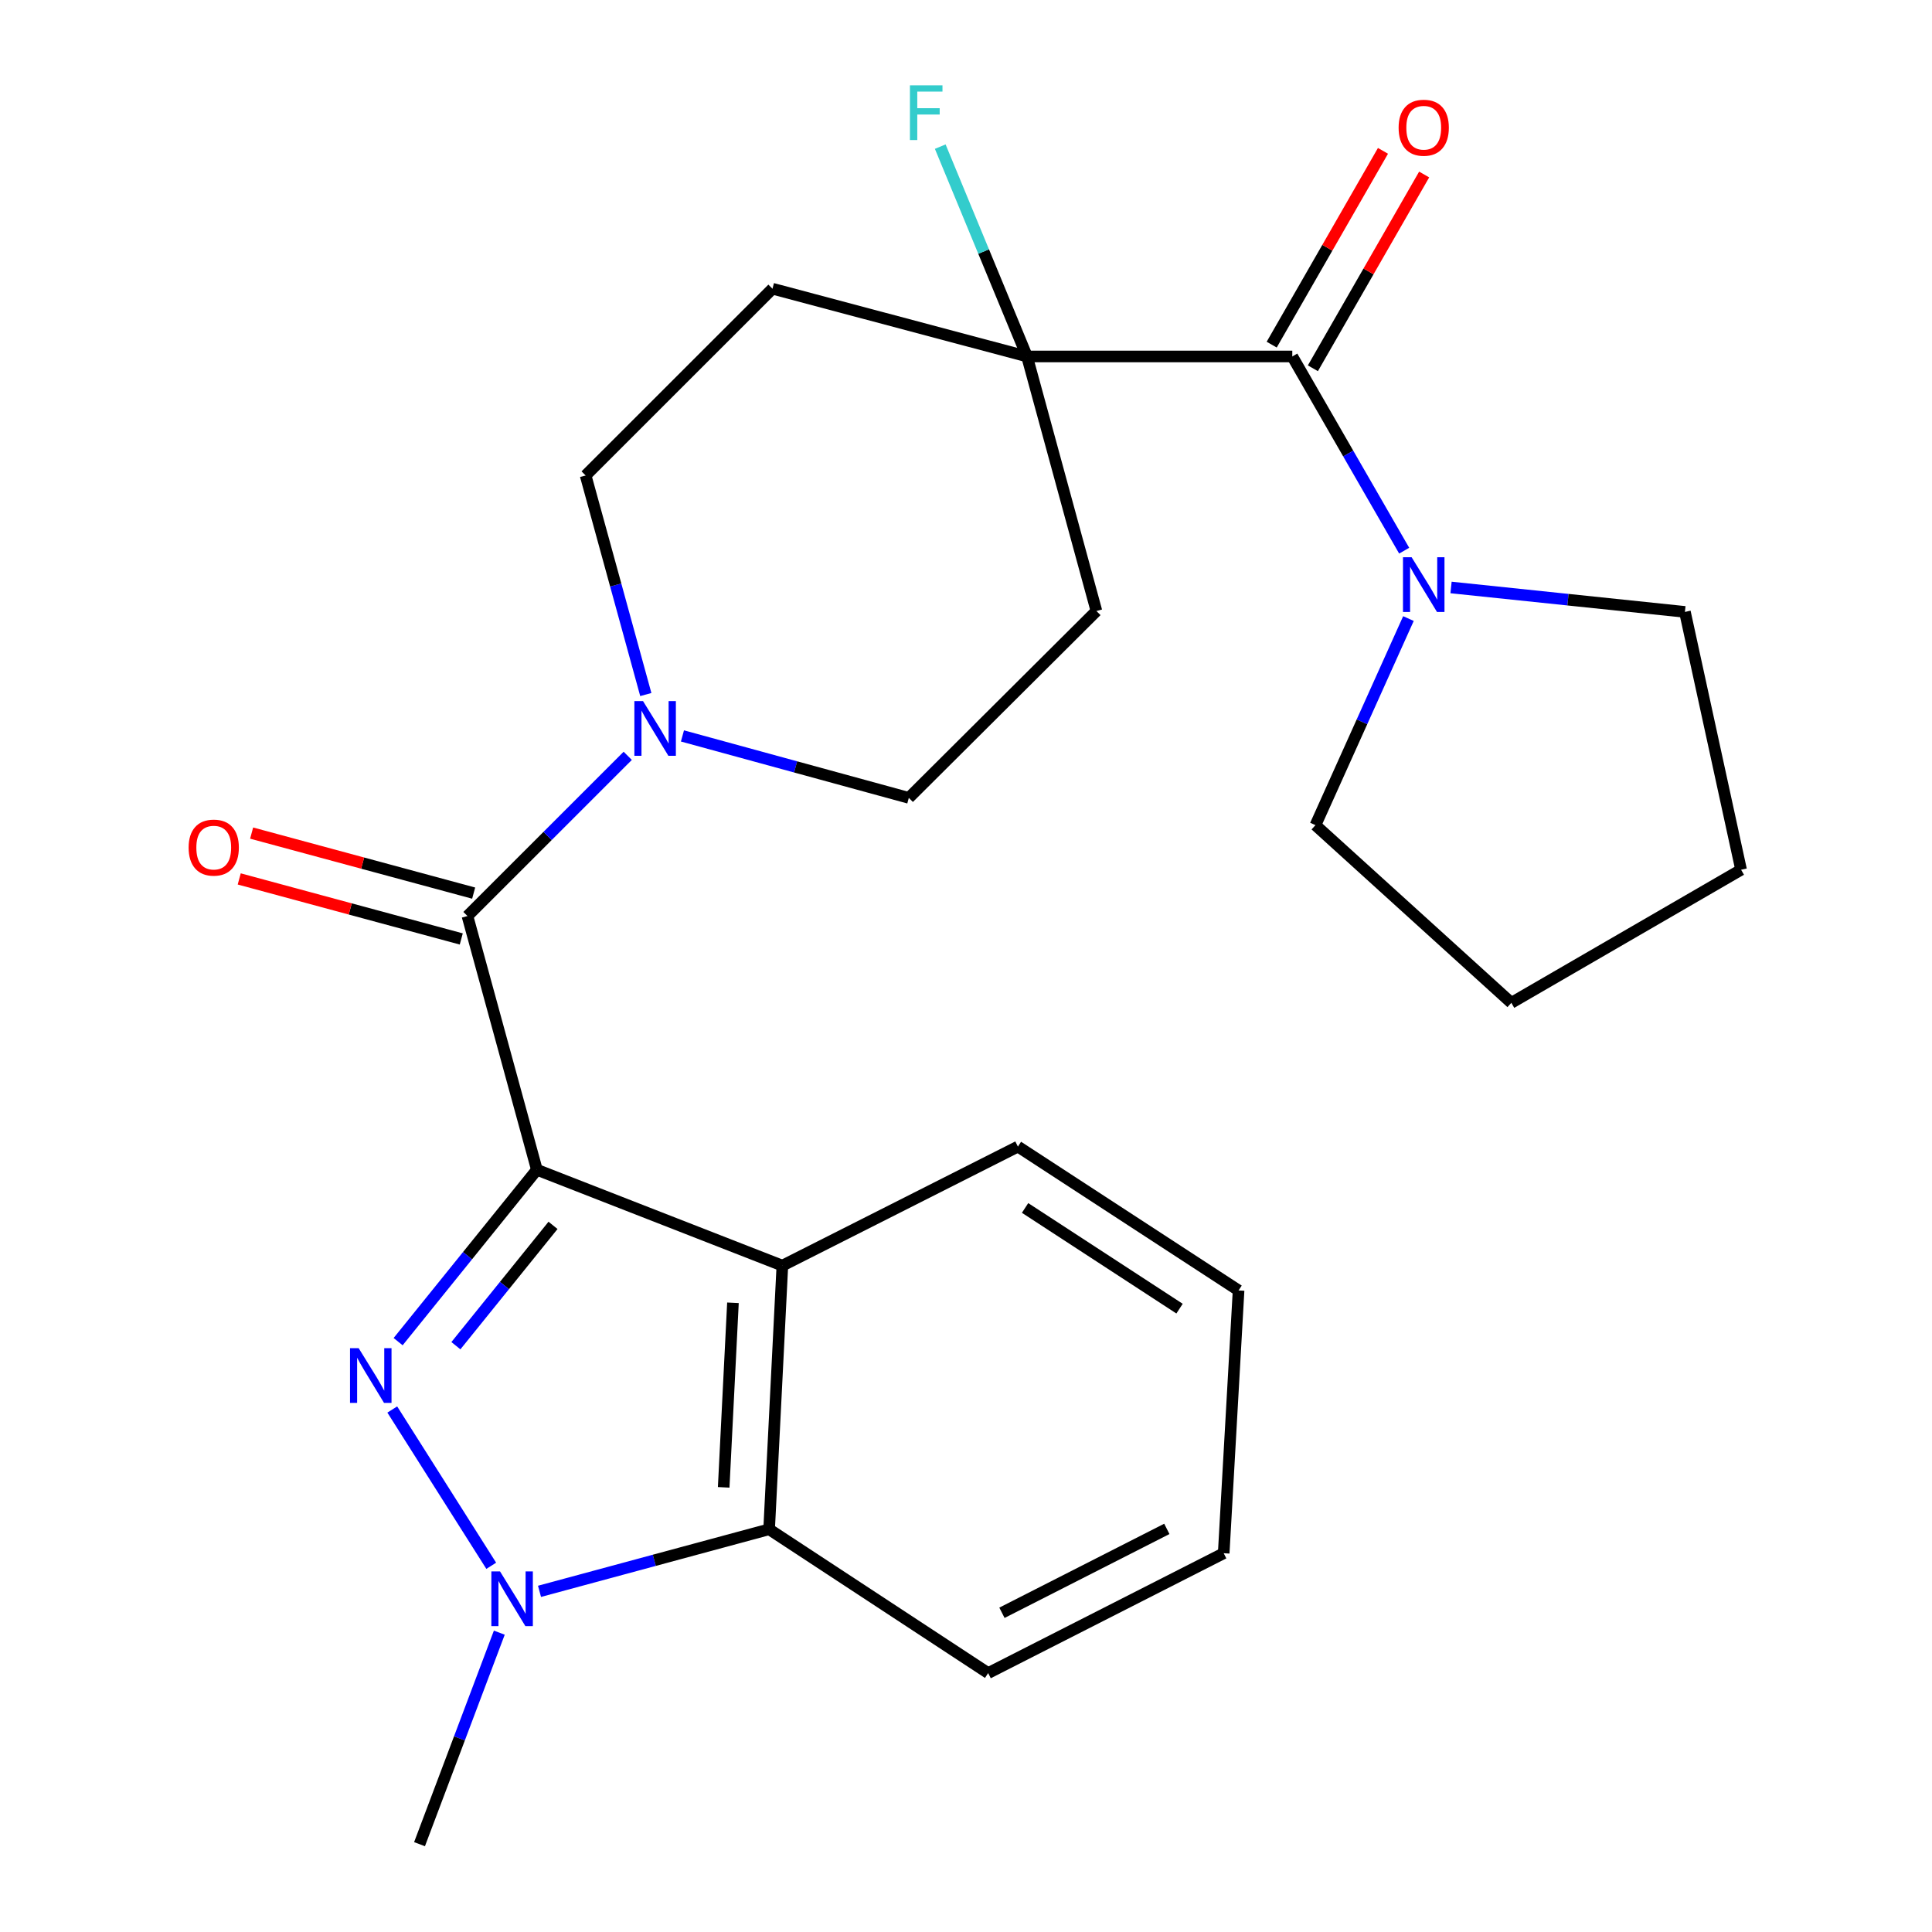 <?xml version='1.0' encoding='iso-8859-1'?>
<svg version='1.1' baseProfile='full'
              xmlns='http://www.w3.org/2000/svg'
                      xmlns:rdkit='http://www.rdkit.org/xml'
                      xmlns:xlink='http://www.w3.org/1999/xlink'
                  xml:space='preserve'
width='1000px' height='1000px' viewBox='0 0 1000 1000'>
<!-- END OF HEADER -->
<rect style='opacity:1.0;fill:#FFFFFF;stroke:none' width='1000' height='1000' x='0' y='0'> </rect>
<path class='bond-0' d='M 277.886,605.466 L 241.979,649.95' style='fill:none;fill-rule:evenodd;stroke:#000000;stroke-width:6px;stroke-linecap:butt;stroke-linejoin:miter;stroke-opacity:1' />
<path class='bond-0' d='M 241.979,649.95 L 206.072,694.435' style='fill:none;fill-rule:evenodd;stroke:#0000FF;stroke-width:6px;stroke-linecap:butt;stroke-linejoin:miter;stroke-opacity:1' />
<path class='bond-0' d='M 286.24,634.25 L 261.106,665.389' style='fill:none;fill-rule:evenodd;stroke:#000000;stroke-width:6px;stroke-linecap:butt;stroke-linejoin:miter;stroke-opacity:1' />
<path class='bond-0' d='M 261.106,665.389 L 235.971,696.528' style='fill:none;fill-rule:evenodd;stroke:#0000FF;stroke-width:6px;stroke-linecap:butt;stroke-linejoin:miter;stroke-opacity:1' />
<path class='bond-1' d='M 277.886,605.466 L 241.958,474.139' style='fill:none;fill-rule:evenodd;stroke:#000000;stroke-width:6px;stroke-linecap:butt;stroke-linejoin:miter;stroke-opacity:1' />
<path class='bond-3' d='M 277.886,605.466 L 404.952,655.091' style='fill:none;fill-rule:evenodd;stroke:#000000;stroke-width:6px;stroke-linecap:butt;stroke-linejoin:miter;stroke-opacity:1' />
<path class='bond-2' d='M 203.041,729.559 L 254.262,810.449' style='fill:none;fill-rule:evenodd;stroke:#0000FF;stroke-width:6px;stroke-linecap:butt;stroke-linejoin:miter;stroke-opacity:1' />
<path class='bond-6' d='M 241.958,474.139 L 283.437,432.677' style='fill:none;fill-rule:evenodd;stroke:#000000;stroke-width:6px;stroke-linecap:butt;stroke-linejoin:miter;stroke-opacity:1' />
<path class='bond-6' d='M 283.437,432.677 L 324.917,391.215' style='fill:none;fill-rule:evenodd;stroke:#0000FF;stroke-width:6px;stroke-linecap:butt;stroke-linejoin:miter;stroke-opacity:1' />
<path class='bond-11' d='M 245.165,462.275 L 187.703,446.74' style='fill:none;fill-rule:evenodd;stroke:#000000;stroke-width:6px;stroke-linecap:butt;stroke-linejoin:miter;stroke-opacity:1' />
<path class='bond-11' d='M 187.703,446.74 L 130.24,431.205' style='fill:none;fill-rule:evenodd;stroke:#FF0000;stroke-width:6px;stroke-linecap:butt;stroke-linejoin:miter;stroke-opacity:1' />
<path class='bond-11' d='M 238.75,486.004 L 181.288,470.468' style='fill:none;fill-rule:evenodd;stroke:#000000;stroke-width:6px;stroke-linecap:butt;stroke-linejoin:miter;stroke-opacity:1' />
<path class='bond-11' d='M 181.288,470.468 L 123.825,454.933' style='fill:none;fill-rule:evenodd;stroke:#FF0000;stroke-width:6px;stroke-linecap:butt;stroke-linejoin:miter;stroke-opacity:1' />
<path class='bond-16' d='M 258.442,845.061 L 237.794,899.803' style='fill:none;fill-rule:evenodd;stroke:#0000FF;stroke-width:6px;stroke-linecap:butt;stroke-linejoin:miter;stroke-opacity:1' />
<path class='bond-16' d='M 237.794,899.803 L 217.145,954.545' style='fill:none;fill-rule:evenodd;stroke:#000000;stroke-width:6px;stroke-linecap:butt;stroke-linejoin:miter;stroke-opacity:1' />
<path class='bond-25' d='M 279.248,823.673 L 338.672,807.612' style='fill:none;fill-rule:evenodd;stroke:#0000FF;stroke-width:6px;stroke-linecap:butt;stroke-linejoin:miter;stroke-opacity:1' />
<path class='bond-25' d='M 338.672,807.612 L 398.097,791.552' style='fill:none;fill-rule:evenodd;stroke:#000000;stroke-width:6px;stroke-linecap:butt;stroke-linejoin:miter;stroke-opacity:1' />
<path class='bond-5' d='M 404.952,655.091 L 398.097,791.552' style='fill:none;fill-rule:evenodd;stroke:#000000;stroke-width:6px;stroke-linecap:butt;stroke-linejoin:miter;stroke-opacity:1' />
<path class='bond-5' d='M 379.374,674.326 L 374.576,769.849' style='fill:none;fill-rule:evenodd;stroke:#000000;stroke-width:6px;stroke-linecap:butt;stroke-linejoin:miter;stroke-opacity:1' />
<path class='bond-17' d='M 404.952,655.091 L 526.869,593.476' style='fill:none;fill-rule:evenodd;stroke:#000000;stroke-width:6px;stroke-linecap:butt;stroke-linejoin:miter;stroke-opacity:1' />
<path class='bond-4' d='M 668.888,184.503 L 531.581,184.503' style='fill:none;fill-rule:evenodd;stroke:#000000;stroke-width:6px;stroke-linecap:butt;stroke-linejoin:miter;stroke-opacity:1' />
<path class='bond-8' d='M 668.888,184.503 L 697.844,234.766' style='fill:none;fill-rule:evenodd;stroke:#000000;stroke-width:6px;stroke-linecap:butt;stroke-linejoin:miter;stroke-opacity:1' />
<path class='bond-8' d='M 697.844,234.766 L 726.8,285.03' style='fill:none;fill-rule:evenodd;stroke:#0000FF;stroke-width:6px;stroke-linecap:butt;stroke-linejoin:miter;stroke-opacity:1' />
<path class='bond-14' d='M 679.546,190.623 L 708.344,140.473' style='fill:none;fill-rule:evenodd;stroke:#000000;stroke-width:6px;stroke-linecap:butt;stroke-linejoin:miter;stroke-opacity:1' />
<path class='bond-14' d='M 708.344,140.473 L 737.142,90.322' style='fill:none;fill-rule:evenodd;stroke:#FF0000;stroke-width:6px;stroke-linecap:butt;stroke-linejoin:miter;stroke-opacity:1' />
<path class='bond-14' d='M 658.23,178.383 L 687.028,128.232' style='fill:none;fill-rule:evenodd;stroke:#000000;stroke-width:6px;stroke-linecap:butt;stroke-linejoin:miter;stroke-opacity:1' />
<path class='bond-14' d='M 687.028,128.232 L 715.826,78.082' style='fill:none;fill-rule:evenodd;stroke:#FF0000;stroke-width:6px;stroke-linecap:butt;stroke-linejoin:miter;stroke-opacity:1' />
<path class='bond-20' d='M 398.097,791.552 L 511.466,865.989' style='fill:none;fill-rule:evenodd;stroke:#000000;stroke-width:6px;stroke-linecap:butt;stroke-linejoin:miter;stroke-opacity:1' />
<path class='bond-12' d='M 353.234,380.917 L 411.819,396.947' style='fill:none;fill-rule:evenodd;stroke:#0000FF;stroke-width:6px;stroke-linecap:butt;stroke-linejoin:miter;stroke-opacity:1' />
<path class='bond-12' d='M 411.819,396.947 L 470.403,412.976' style='fill:none;fill-rule:evenodd;stroke:#000000;stroke-width:6px;stroke-linecap:butt;stroke-linejoin:miter;stroke-opacity:1' />
<path class='bond-13' d='M 334.268,359.493 L 318.695,302.798' style='fill:none;fill-rule:evenodd;stroke:#0000FF;stroke-width:6px;stroke-linecap:butt;stroke-linejoin:miter;stroke-opacity:1' />
<path class='bond-13' d='M 318.695,302.798 L 303.121,246.104' style='fill:none;fill-rule:evenodd;stroke:#000000;stroke-width:6px;stroke-linecap:butt;stroke-linejoin:miter;stroke-opacity:1' />
<path class='bond-7' d='M 531.581,184.503 L 399.831,149.435' style='fill:none;fill-rule:evenodd;stroke:#000000;stroke-width:6px;stroke-linecap:butt;stroke-linejoin:miter;stroke-opacity:1' />
<path class='bond-15' d='M 531.581,184.503 L 509.125,130.201' style='fill:none;fill-rule:evenodd;stroke:#000000;stroke-width:6px;stroke-linecap:butt;stroke-linejoin:miter;stroke-opacity:1' />
<path class='bond-15' d='M 509.125,130.201 L 486.669,75.898' style='fill:none;fill-rule:evenodd;stroke:#33CCCC;stroke-width:6px;stroke-linecap:butt;stroke-linejoin:miter;stroke-opacity:1' />
<path class='bond-27' d='M 531.581,184.503 L 567.509,316.266' style='fill:none;fill-rule:evenodd;stroke:#000000;stroke-width:6px;stroke-linecap:butt;stroke-linejoin:miter;stroke-opacity:1' />
<path class='bond-18' d='M 751.059,304.074 L 811.585,310.395' style='fill:none;fill-rule:evenodd;stroke:#0000FF;stroke-width:6px;stroke-linecap:butt;stroke-linejoin:miter;stroke-opacity:1' />
<path class='bond-18' d='M 811.585,310.395 L 872.112,316.717' style='fill:none;fill-rule:evenodd;stroke:#000000;stroke-width:6px;stroke-linecap:butt;stroke-linejoin:miter;stroke-opacity:1' />
<path class='bond-19' d='M 729.01,320.17 L 704.944,373.633' style='fill:none;fill-rule:evenodd;stroke:#0000FF;stroke-width:6px;stroke-linecap:butt;stroke-linejoin:miter;stroke-opacity:1' />
<path class='bond-19' d='M 704.944,373.633 L 680.878,427.096' style='fill:none;fill-rule:evenodd;stroke:#000000;stroke-width:6px;stroke-linecap:butt;stroke-linejoin:miter;stroke-opacity:1' />
<path class='bond-9' d='M 567.509,316.266 L 470.403,412.976' style='fill:none;fill-rule:evenodd;stroke:#000000;stroke-width:6px;stroke-linecap:butt;stroke-linejoin:miter;stroke-opacity:1' />
<path class='bond-10' d='M 399.831,149.435 L 303.121,246.104' style='fill:none;fill-rule:evenodd;stroke:#000000;stroke-width:6px;stroke-linecap:butt;stroke-linejoin:miter;stroke-opacity:1' />
<path class='bond-21' d='M 526.869,593.476 L 641.085,667.927' style='fill:none;fill-rule:evenodd;stroke:#000000;stroke-width:6px;stroke-linecap:butt;stroke-linejoin:miter;stroke-opacity:1' />
<path class='bond-21' d='M 530.579,625.236 L 610.53,677.351' style='fill:none;fill-rule:evenodd;stroke:#000000;stroke-width:6px;stroke-linecap:butt;stroke-linejoin:miter;stroke-opacity:1' />
<path class='bond-23' d='M 872.112,316.717 L 901.185,450.174' style='fill:none;fill-rule:evenodd;stroke:#000000;stroke-width:6px;stroke-linecap:butt;stroke-linejoin:miter;stroke-opacity:1' />
<path class='bond-22' d='M 680.878,427.096 L 782.271,519.067' style='fill:none;fill-rule:evenodd;stroke:#000000;stroke-width:6px;stroke-linecap:butt;stroke-linejoin:miter;stroke-opacity:1' />
<path class='bond-26' d='M 511.466,865.989 L 633.383,803.951' style='fill:none;fill-rule:evenodd;stroke:#000000;stroke-width:6px;stroke-linecap:butt;stroke-linejoin:miter;stroke-opacity:1' />
<path class='bond-26' d='M 518.606,834.776 L 603.948,791.349' style='fill:none;fill-rule:evenodd;stroke:#000000;stroke-width:6px;stroke-linecap:butt;stroke-linejoin:miter;stroke-opacity:1' />
<path class='bond-24' d='M 641.085,667.927 L 633.383,803.951' style='fill:none;fill-rule:evenodd;stroke:#000000;stroke-width:6px;stroke-linecap:butt;stroke-linejoin:miter;stroke-opacity:1' />
<path class='bond-28' d='M 782.271,519.067 L 901.185,450.174' style='fill:none;fill-rule:evenodd;stroke:#000000;stroke-width:6px;stroke-linecap:butt;stroke-linejoin:miter;stroke-opacity:1' />
<path  class='atom-1' d='M 185.65 697.82
L 194.93 712.82
Q 195.85 714.3, 197.33 716.98
Q 198.81 719.66, 198.89 719.82
L 198.89 697.82
L 202.65 697.82
L 202.65 726.14
L 198.77 726.14
L 188.81 709.74
Q 187.65 707.82, 186.41 705.62
Q 185.21 703.42, 184.85 702.74
L 184.85 726.14
L 181.17 726.14
L 181.17 697.82
L 185.65 697.82
' fill='#0000FF'/>
<path  class='atom-3' d='M 258.803 813.347
L 268.083 828.347
Q 269.003 829.827, 270.483 832.507
Q 271.963 835.187, 272.043 835.347
L 272.043 813.347
L 275.803 813.347
L 275.803 841.667
L 271.923 841.667
L 261.963 825.267
Q 260.803 823.347, 259.563 821.147
Q 258.363 818.947, 258.003 818.267
L 258.003 841.667
L 254.323 841.667
L 254.323 813.347
L 258.803 813.347
' fill='#0000FF'/>
<path  class='atom-7' d='M 332.83 362.888
L 342.11 377.888
Q 343.03 379.368, 344.51 382.048
Q 345.99 384.728, 346.07 384.888
L 346.07 362.888
L 349.83 362.888
L 349.83 391.208
L 345.95 391.208
L 335.99 374.808
Q 334.83 372.888, 333.59 370.688
Q 332.39 368.488, 332.03 367.808
L 332.03 391.208
L 328.35 391.208
L 328.35 362.888
L 332.83 362.888
' fill='#0000FF'/>
<path  class='atom-9' d='M 730.661 288.437
L 739.941 303.437
Q 740.861 304.917, 742.341 307.597
Q 743.821 310.277, 743.901 310.437
L 743.901 288.437
L 747.661 288.437
L 747.661 316.757
L 743.781 316.757
L 733.821 300.357
Q 732.661 298.437, 731.421 296.237
Q 730.221 294.037, 729.861 293.357
L 729.861 316.757
L 726.181 316.757
L 726.181 288.437
L 730.661 288.437
' fill='#0000FF'/>
<path  class='atom-12' d='M 97.631 438.715
Q 97.631 431.915, 100.991 428.115
Q 104.351 424.315, 110.631 424.315
Q 116.911 424.315, 120.271 428.115
Q 123.631 431.915, 123.631 438.715
Q 123.631 445.595, 120.231 449.515
Q 116.831 453.395, 110.631 453.395
Q 104.391 453.395, 100.991 449.515
Q 97.631 445.635, 97.631 438.715
M 110.631 450.195
Q 114.951 450.195, 117.271 447.315
Q 119.631 444.395, 119.631 438.715
Q 119.631 433.155, 117.271 430.355
Q 114.951 427.515, 110.631 427.515
Q 106.311 427.515, 103.951 430.315
Q 101.631 433.115, 101.631 438.715
Q 101.631 444.435, 103.951 447.315
Q 106.311 450.195, 110.631 450.195
' fill='#FF0000'/>
<path  class='atom-15' d='M 723.921 66.106
Q 723.921 59.306, 727.281 55.507
Q 730.641 51.706, 736.921 51.706
Q 743.201 51.706, 746.561 55.507
Q 749.921 59.306, 749.921 66.106
Q 749.921 72.987, 746.521 76.906
Q 743.121 80.787, 736.921 80.787
Q 730.681 80.787, 727.281 76.906
Q 723.921 73.026, 723.921 66.106
M 736.921 77.587
Q 741.241 77.587, 743.561 74.707
Q 745.921 71.787, 745.921 66.106
Q 745.921 60.547, 743.561 57.746
Q 741.241 54.907, 736.921 54.907
Q 732.601 54.907, 730.241 57.706
Q 727.921 60.507, 727.921 66.106
Q 727.921 71.826, 730.241 74.707
Q 732.601 77.587, 736.921 77.587
' fill='#FF0000'/>
<path  class='atom-16' d='M 470.982 44.165
L 487.822 44.165
L 487.822 47.405
L 474.782 47.405
L 474.782 56.005
L 486.382 56.005
L 486.382 59.285
L 474.782 59.285
L 474.782 72.485
L 470.982 72.485
L 470.982 44.165
' fill='#33CCCC'/>
</svg>
